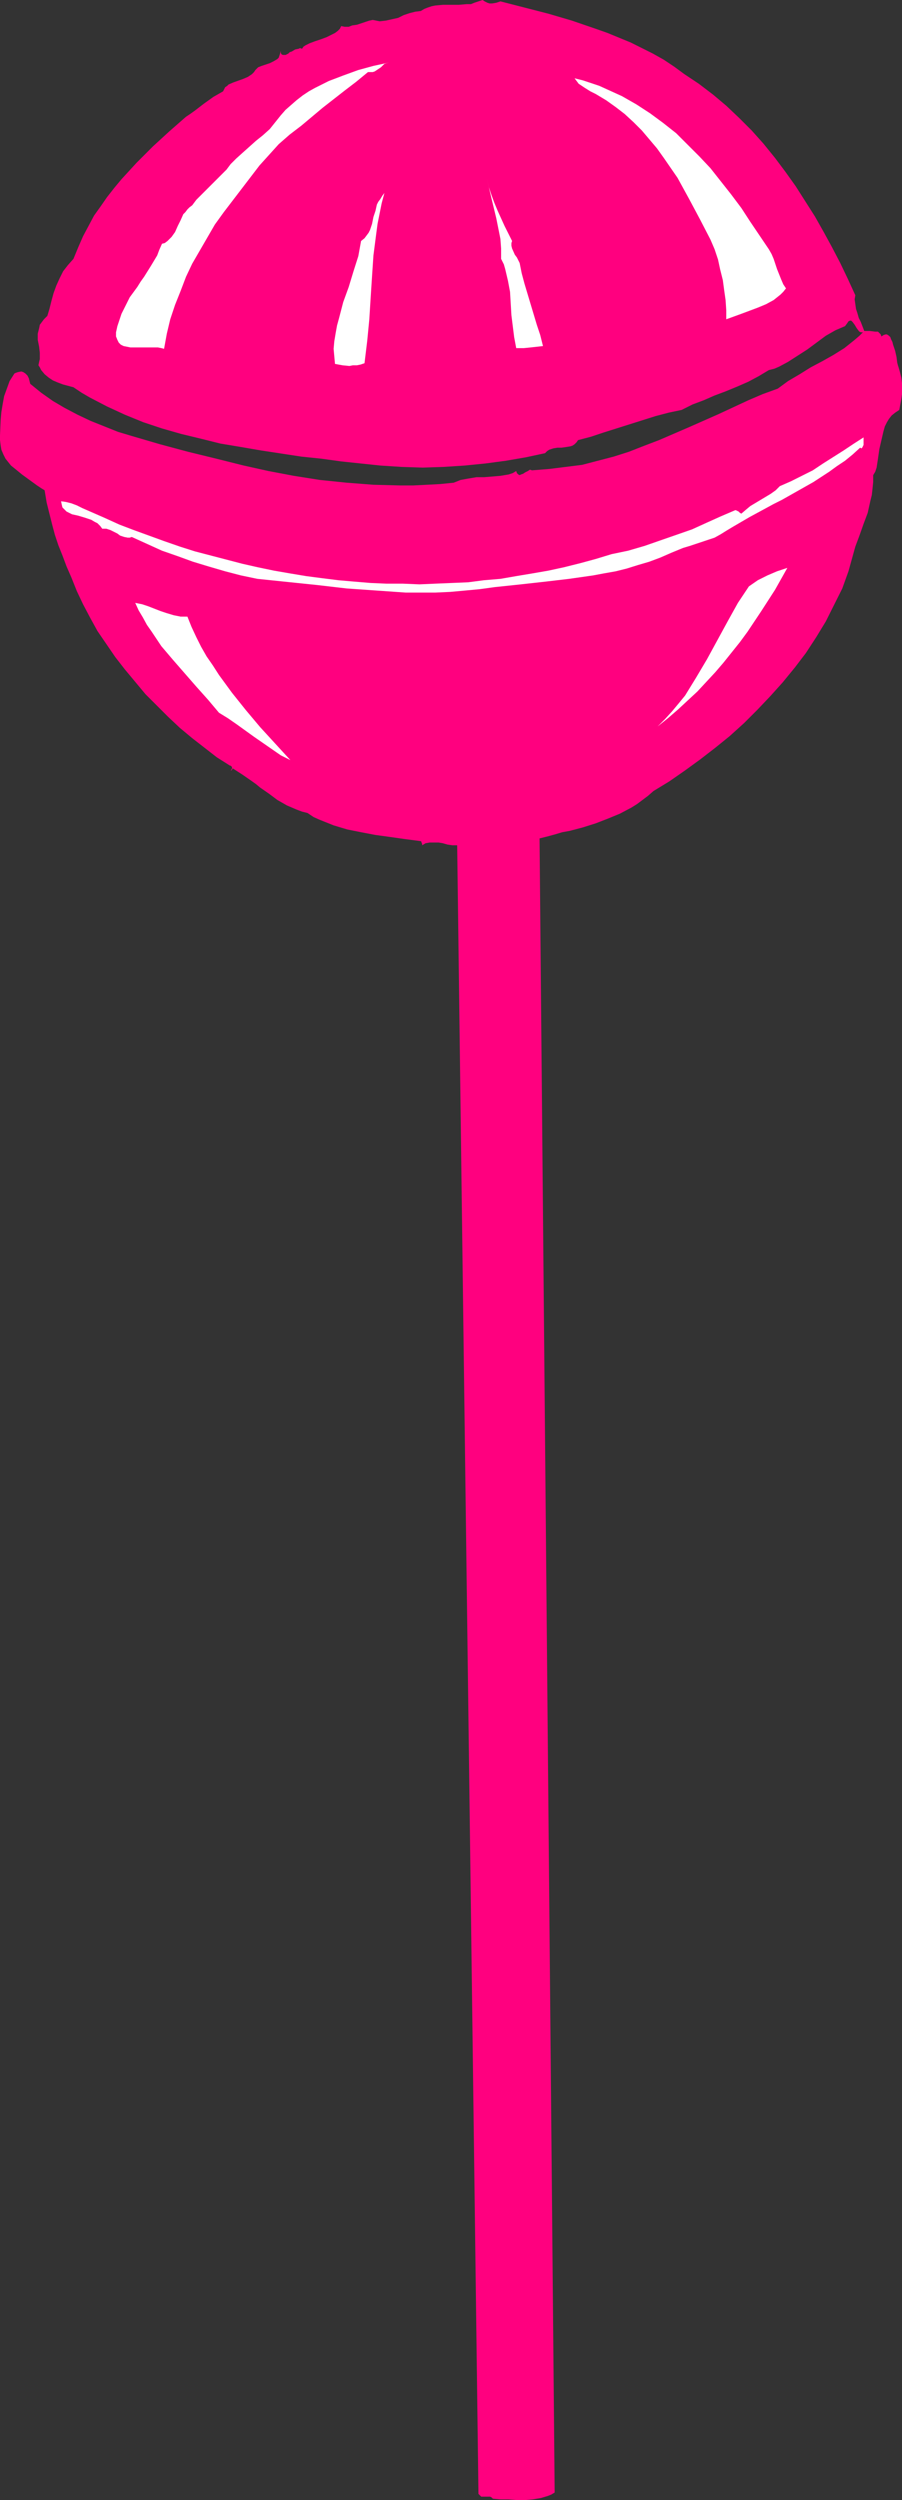 <?xml version="1.0" encoding="UTF-8" standalone="no"?>
<svg
   version="1.0"
   width="56.164mm"
   height="155.668mm"
   id="svg8"
   sodipodi:docname="Lollipop 4.wmf"
   xmlns:inkscape="http://www.inkscape.org/namespaces/inkscape"
   xmlns:sodipodi="http://sodipodi.sourceforge.net/DTD/sodipodi-0.dtd"
   xmlns="http://www.w3.org/2000/svg"
   xmlns:svg="http://www.w3.org/2000/svg">
  <rect width="100%" height="100%" fill="#333333" stroke="none"/>
  <sodipodi:namedview
     id="namedview8"
     pagecolor="#ffffff"
     bordercolor="#000000"
     borderopacity="0.25"
     inkscape:showpageshadow="2"
     inkscape:pageopacity="0.0"
     inkscape:pagecheckerboard="0"
     inkscape:deskcolor="#d1d1d1"
     inkscape:document-units="mm" />
  <defs
     id="defs1">
    <pattern
       id="WMFhbasepattern"
       patternUnits="userSpaceOnUse"
       width="6"
       height="6"
       x="0"
       y="0" />
  </defs>
  <path
     style="fill:#ff007f;fill-opacity:1;fill-rule:evenodd;stroke:none"
     d="m 117.769,0.323 5.654,1.454 5.654,1.454 5.493,1.616 5.654,1.939 2.746,0.97 5.493,2.262 2.585,1.293 2.585,1.293 2.585,1.454 2.423,1.616 2.423,1.778 3.393,2.262 3.393,2.585 3.069,2.585 3.069,2.909 2.908,2.909 2.746,3.07 2.746,3.393 2.423,3.232 2.423,3.393 2.262,3.555 2.262,3.555 2.1,3.717 1.939,3.555 1.939,3.717 1.777,3.717 1.777,3.878 -0.162,0.97 0.162,1.131 0.162,1.131 0.323,0.97 0.323,1.131 0.485,0.97 0.808,2.101 h 1.292 l 1.292,0.162 h 0.646 l 0.323,0.323 0.323,0.323 0.162,0.485 0.485,-0.323 0.485,-0.162 h 0.323 l 0.485,0.323 0.323,0.323 0.162,0.485 0.323,0.646 0.162,0.646 0.485,1.454 0.323,1.454 0.162,1.293 0.162,0.646 0.162,0.485 0.323,1.131 0.323,1.293 0.162,1.293 v 1.293 1.293 l -0.162,1.131 -0.485,2.585 -0.969,0.646 -0.808,0.646 -0.646,0.808 -0.485,0.808 -0.485,0.97 -0.323,1.131 -0.485,2.101 -0.485,2.101 -0.323,2.262 -0.323,2.101 -0.323,0.97 -0.485,0.808 v 1.616 l -0.162,1.616 -0.162,1.454 -0.323,1.293 -0.646,2.909 -0.969,2.585 -0.969,2.747 -0.969,2.585 -0.808,2.909 -0.808,2.909 -1.454,4.04 -1.939,3.878 -1.939,3.878 -2.262,3.717 -2.423,3.717 -2.585,3.393 -2.908,3.555 -2.908,3.232 -3.069,3.232 -3.069,3.07 -3.393,3.07 -3.393,2.747 -3.554,2.747 -3.554,2.585 -3.716,2.585 -3.716,2.262 -1.292,1.131 -1.292,0.97 -1.292,0.97 -1.292,0.808 -2.746,1.454 -2.746,1.131 -2.908,1.131 -3.069,0.97 -3.069,0.808 -1.777,0.323 -1.615,0.485 -1.777,0.485 -1.939,0.485 3.554,389.273 -0.808,0.485 -0.808,0.323 -1.615,0.485 -1.939,0.323 -1.777,0.162 h -1.939 l -1.939,-0.162 h -1.939 l -1.777,-0.162 -0.323,-0.323 -0.323,-0.162 h -1.615 -0.485 l -0.323,-0.323 -0.323,-0.323 -5.008,-387.98 h -1.131 l -1.131,-0.162 -1.131,-0.323 -0.969,-0.162 h -1.131 -0.969 l -0.969,0.162 -0.808,0.485 v -0.323 l -0.162,-0.323 v -0.162 l -0.162,-0.162 -3.716,-0.485 -3.393,-0.485 -3.554,-0.485 -3.393,-0.646 -3.231,-0.646 -3.231,-0.97 -1.615,-0.646 -1.615,-0.646 -1.454,-0.646 -1.454,-0.97 -1.292,-0.323 -1.292,-0.485 -2.262,-0.97 -2.262,-1.293 -1.939,-1.454 -2.1,-1.454 -0.969,-0.808 -1.131,-0.808 -2.1,-1.454 -2.262,-1.454 -0.162,0.323 -0.162,0.162 h -0.162 v 0.162 -0.162 l 0.162,-0.162 0.162,-0.323 v -0.323 l -0.162,-0.162 -0.162,-0.162 h -0.162 l -3.069,-1.939 -2.908,-2.262 -2.908,-2.262 -2.908,-2.424 -2.746,-2.585 -2.746,-2.747 -2.585,-2.585 -2.423,-2.909 -2.423,-2.909 -2.262,-2.909 -2.1,-3.07 -2.1,-3.07 -1.777,-3.232 -1.615,-3.07 -1.454,-3.07 -1.292,-3.232 -1.131,-2.585 -0.969,-2.585 -0.969,-2.424 -0.808,-2.424 -0.646,-2.424 -0.646,-2.585 -0.646,-2.585 -0.485,-2.909 L 9.693,114.891 8.724,114.245 6.947,112.952 5.17,111.659 3.393,110.205 2.585,109.559 1.939,108.751 1.292,107.943 0.808,106.973 0.323,105.842 0.162,104.873 0,103.58 v -1.131 l 0.162,-3.717 0.162,-1.778 0.323,-1.939 0.323,-1.778 0.646,-1.778 0.646,-1.778 1.131,-1.778 0.323,-0.162 0.485,-0.162 0.808,-0.162 0.485,0.162 0.485,0.323 0.485,0.485 0.323,0.646 0.162,0.646 0.162,0.646 2.585,2.101 2.746,1.939 2.746,1.616 3.069,1.616 3.069,1.454 3.231,1.293 3.231,1.293 3.231,0.97 6.623,1.939 6.623,1.778 6.623,1.616 6.462,1.616 5.816,1.293 5.977,1.131 6.139,0.97 6.3,0.646 6.3,0.485 6.3,0.162 h 3.069 l 3.231,-0.162 3.069,-0.162 3.231,-0.323 0.808,-0.323 0.808,-0.323 1.777,-0.323 1.939,-0.323 h 1.777 l 1.939,-0.162 1.939,-0.162 1.939,-0.323 0.969,-0.323 0.808,-0.485 0.162,0.485 0.162,0.162 0.162,0.162 0.323,0.162 0.323,-0.162 0.485,-0.162 0.485,-0.323 0.646,-0.323 0.485,-0.323 0.485,0.162 4.039,-0.323 3.877,-0.485 3.877,-0.485 3.716,-0.97 3.716,-0.97 3.554,-1.131 3.716,-1.454 3.393,-1.293 7.108,-3.07 6.947,-3.07 6.947,-3.232 3.393,-1.454 3.554,-1.293 2.423,-1.778 2.746,-1.616 2.585,-1.616 2.746,-1.454 2.585,-1.454 2.585,-1.616 2.423,-1.939 1.131,-0.97 1.131,-1.131 -0.323,0.323 h -0.485 l -0.323,-0.162 -0.162,-0.162 -0.485,-0.646 -0.485,-0.808 -0.485,-0.646 -0.162,-0.162 -0.162,-0.162 h -0.323 l -0.323,0.162 -0.323,0.485 -0.485,0.646 -1.131,0.485 -1.131,0.485 -2.262,1.293 -4.362,3.232 -2.262,1.454 -2.262,1.454 -2.1,1.131 -1.131,0.485 -1.292,0.323 -2.423,1.454 -2.423,1.293 -2.585,1.131 -2.746,1.131 -2.585,0.97 -2.585,1.131 -2.585,0.97 -2.585,1.293 -3.069,0.646 -3.069,0.808 -6.139,1.939 -6.139,1.939 -2.908,0.97 -3.069,0.808 -0.323,0.485 -0.485,0.485 -0.485,0.323 -0.485,0.162 -0.969,0.162 -1.131,0.162 h -0.969 l -0.969,0.162 -0.969,0.323 -0.485,0.323 -0.485,0.485 -4.523,0.97 -4.685,0.808 -4.846,0.646 -4.846,0.485 -5.008,0.323 -4.846,0.162 -5.008,-0.162 -5.008,-0.323 -9.208,-0.97 -4.685,-0.646 -4.685,-0.485 -9.531,-1.454 -4.685,-0.808 -4.846,-0.808 -4.523,-1.131 -4.685,-1.131 -4.523,-1.293 L 33.764,99.379 29.402,97.601 25.201,95.662 21.163,93.561 19.224,92.43 17.286,91.137 14.862,90.491 13.57,90.006 12.439,89.521 11.47,88.875 10.501,88.067 9.693,87.098 9.37,86.451 9.047,85.966 9.208,85.159 9.37,84.512 v -1.454 L 9.208,81.604 8.885,79.988 v -1.454 l 0.162,-0.646 0.162,-0.646 0.162,-0.808 0.485,-0.646 0.485,-0.646 0.808,-0.808 0.485,-1.616 0.485,-1.939 0.485,-1.778 0.646,-1.778 0.808,-1.778 0.808,-1.616 1.131,-1.454 1.292,-1.454 1.131,-2.747 1.131,-2.585 1.292,-2.424 1.292,-2.424 1.615,-2.262 1.454,-2.101 1.777,-2.262 1.615,-1.939 3.554,-3.878 3.877,-3.878 3.877,-3.555 3.877,-3.393 0.969,-0.646 1.131,-0.808 2.1,-1.616 2.262,-1.616 1.131,-0.646 1.131,-0.646 0.323,-0.646 0.162,-0.323 0.485,-0.323 0.323,-0.323 1.131,-0.485 2.262,-0.808 1.131,-0.485 0.485,-0.323 0.485,-0.323 0.485,-0.485 0.323,-0.485 0.646,-0.646 0.808,-0.323 1.939,-0.646 0.969,-0.485 0.808,-0.485 0.323,-0.323 0.162,-0.485 0.162,-0.485 0.162,-0.646 v 0.485 l 0.162,0.323 0.323,0.162 h 0.162 0.485 l 0.646,-0.323 0.323,-0.323 0.485,-0.162 0.808,-0.485 0.808,-0.162 0.323,-0.162 0.485,0.162 0.323,-0.485 0.485,-0.323 0.969,-0.485 1.292,-0.485 1.454,-0.485 1.292,-0.485 1.292,-0.646 0.646,-0.323 0.646,-0.485 0.485,-0.485 0.323,-0.646 0.808,0.162 h 0.969 l 0.808,-0.323 1.131,-0.162 1.939,-0.646 0.969,-0.323 0.808,-0.162 0.808,0.162 0.808,0.162 1.454,-0.162 1.454,-0.323 1.454,-0.323 1.292,-0.646 1.454,-0.485 1.292,-0.323 1.292,-0.162 0.808,-0.485 0.808,-0.323 0.969,-0.323 0.808,-0.162 1.777,-0.162 h 1.939 1.777 l 1.939,-0.162 h 0.969 L 111.63,0.646 112.599,0.323 113.568,0 l 0.485,0.323 0.646,0.323 0.485,0.162 h 0.646 l 0.969,-0.162 z"
     id="path1" />
  <path
     style="fill:#ffffff;fill-opacity:1;fill-rule:evenodd;stroke:none"
     d="m 87.721,16.967 h -1.131 l -2.746,2.262 -2.746,2.101 -5.17,4.04 -5.008,4.201 -2.746,2.101 -2.585,2.262 -4.523,5.009 -4.2,5.494 -2.1,2.747 -2.1,2.747 -2.1,2.909 -1.777,3.07 -1.777,3.07 -1.777,3.07 -1.454,3.07 -1.292,3.393 -1.292,3.232 -1.131,3.393 -0.808,3.393 -0.646,3.555 -0.646,-0.162 -0.808,-0.162 h -0.808 -0.808 -1.939 -1.939 -0.969 l -0.808,-0.162 -0.808,-0.162 -0.646,-0.323 -0.485,-0.485 -0.323,-0.646 -0.323,-0.808 v -0.97 l 0.323,-1.454 0.485,-1.454 0.485,-1.454 0.646,-1.293 1.292,-2.585 1.777,-2.424 0.808,-1.293 0.808,-1.131 1.615,-2.585 1.454,-2.424 0.485,-1.293 0.646,-1.454 0.646,-0.162 0.646,-0.485 0.485,-0.485 0.485,-0.485 0.808,-1.131 0.646,-1.454 0.646,-1.293 0.646,-1.454 0.485,-0.485 0.485,-0.646 0.485,-0.485 0.646,-0.485 0.969,-1.293 1.131,-1.131 2.423,-2.424 2.423,-2.424 1.131,-1.131 0.969,-1.293 1.292,-1.293 1.615,-1.454 3.069,-2.747 1.615,-1.293 1.615,-1.454 1.292,-1.616 1.292,-1.616 1.131,-1.293 1.292,-1.131 1.292,-1.131 1.454,-1.131 1.454,-0.97 1.454,-0.808 1.615,-0.808 1.615,-0.808 3.393,-1.293 3.554,-1.293 3.554,-0.97 3.716,-0.808 -0.646,0.162 -0.485,0.162 -0.808,0.808 -0.969,0.646 -0.485,0.323 z"
     id="path2" />
  <path
     style="fill:#ffffff;fill-opacity:1;fill-rule:evenodd;stroke:none"
     d="m 180.934,58.658 0.646,1.131 0.485,1.131 0.808,2.424 0.969,2.424 0.485,1.131 0.646,0.97 -0.646,0.808 -0.646,0.646 -0.808,0.646 -0.808,0.646 -1.777,0.97 -1.939,0.808 -3.877,1.454 -1.777,0.646 -1.777,0.646 v -2.101 l -0.162,-2.424 -0.323,-2.262 -0.323,-2.424 -0.646,-2.585 -0.485,-2.262 -0.808,-2.424 -0.969,-2.262 -2.423,-4.686 -2.585,-4.848 -2.746,-5.009 -3.231,-4.686 -1.615,-2.262 -1.777,-2.101 -1.777,-2.101 -1.939,-1.939 -2.1,-1.939 -2.1,-1.616 -2.262,-1.616 -2.423,-1.454 -0.646,-0.323 -0.646,-0.323 -1.292,-0.808 -1.454,-0.97 -0.485,-0.646 -0.485,-0.646 1.939,0.485 1.939,0.646 1.939,0.646 1.777,0.808 3.554,1.616 3.393,1.939 3.231,2.101 3.069,2.262 3.069,2.424 2.746,2.747 2.746,2.747 2.585,2.747 2.423,3.07 2.423,3.07 2.423,3.232 2.1,3.232 z"
     id="path3" />
  <path
     style="fill:#ffffff;fill-opacity:1;fill-rule:evenodd;stroke:none"
     d="m 120.515,56.718 -0.162,0.485 v 0.646 l 0.162,0.646 0.646,1.454 0.485,0.646 0.323,0.646 0.323,0.646 0.485,2.424 0.646,2.424 1.454,4.848 1.454,4.848 0.808,2.424 0.646,2.585 -1.454,0.162 -1.454,0.162 -1.615,0.162 h -1.777 l -0.485,-2.585 -0.323,-2.585 -0.323,-2.585 -0.162,-2.747 -0.162,-2.747 -0.485,-2.585 -0.646,-2.747 -0.323,-1.131 -0.646,-1.293 v -2.424 l -0.162,-2.262 -0.485,-2.424 -0.485,-2.424 -1.131,-4.686 -1.131,-4.848 0.485,2.101 0.646,1.939 0.646,1.778 0.808,1.939 1.615,3.555 z"
     id="path4" />
  <path
     style="fill:#ffffff;fill-opacity:1;fill-rule:evenodd;stroke:none"
     d="m 85.782,85.482 -0.969,0.323 -0.808,0.162 h -0.969 l -0.808,0.162 -1.615,-0.162 -1.777,-0.323 -0.162,-1.778 -0.162,-1.778 0.162,-1.778 0.323,-1.939 0.323,-1.778 0.485,-1.778 0.969,-3.717 1.292,-3.555 1.131,-3.717 1.131,-3.555 0.323,-1.778 0.323,-1.778 0.808,-0.646 0.485,-0.646 0.485,-0.646 0.323,-0.646 0.485,-1.454 0.323,-1.616 0.485,-1.454 0.323,-1.454 0.323,-0.646 0.485,-0.646 0.485,-0.808 0.485,-0.646 -0.646,2.424 -0.485,2.424 -0.485,2.424 -0.323,2.424 -0.646,5.009 -0.323,4.848 -0.323,5.009 -0.323,5.171 -0.485,5.009 z"
     id="path5" />
  <path
     style="fill:#ffffff;fill-opacity:1;fill-rule:evenodd;stroke:none"
     d="m 202.42,105.357 -1.777,1.616 -1.777,1.454 -1.939,1.293 -1.777,1.293 -3.716,2.424 -3.716,2.101 -3.716,2.101 -1.939,0.97 -1.777,0.97 -3.877,2.101 -3.877,2.262 -1.615,0.97 -1.292,0.808 -1.454,0.808 -1.454,0.485 -2.908,0.97 -1.454,0.485 -1.615,0.485 -2.746,1.131 -2.585,1.131 -2.585,0.97 -2.746,0.808 -2.585,0.808 -2.585,0.646 -2.746,0.485 -2.585,0.485 -5.654,0.808 -5.493,0.646 -5.816,0.646 -3.069,0.323 -3.069,0.323 -3.554,0.485 -3.393,0.323 -3.554,0.323 -3.554,0.162 h -3.554 -3.393 l -6.947,-0.485 -6.947,-0.485 -6.947,-0.808 -14.055,-1.454 -3.877,-0.808 -3.716,-0.97 -3.877,-1.131 -3.716,-1.131 -3.554,-1.293 -3.716,-1.293 -3.554,-1.616 -3.554,-1.616 -0.485,0.162 h -0.485 l -0.808,-0.162 -0.969,-0.323 -0.646,-0.485 -1.615,-0.808 -0.969,-0.323 h -0.969 l -0.485,-0.646 -0.646,-0.646 -0.646,-0.323 -0.808,-0.485 -1.454,-0.485 -1.615,-0.485 -1.454,-0.323 -0.646,-0.323 -0.646,-0.323 -0.485,-0.485 -0.485,-0.485 -0.162,-0.646 -0.162,-0.808 1.131,0.162 1.292,0.323 1.292,0.485 1.292,0.646 2.585,1.131 2.585,1.131 3.554,1.616 3.393,1.293 3.554,1.293 3.554,1.293 3.716,1.293 3.554,1.131 3.716,0.97 3.716,0.97 3.716,0.97 3.554,0.808 3.877,0.808 3.716,0.646 3.877,0.646 3.716,0.485 3.877,0.485 3.716,0.323 3.877,0.323 3.716,0.162 h 3.877 l 3.877,0.162 3.716,-0.162 3.877,-0.162 3.877,-0.162 3.716,-0.485 3.877,-0.323 3.716,-0.646 3.877,-0.646 3.716,-0.646 3.716,-0.808 3.877,-0.97 3.554,-0.97 3.716,-1.131 3.877,-0.808 3.877,-1.131 3.716,-1.293 3.716,-1.293 3.716,-1.293 3.554,-1.616 3.231,-1.454 3.393,-1.454 h 0.162 l 0.323,0.162 0.323,0.162 0.323,0.323 0.323,0.162 1.131,-0.97 0.969,-0.808 4.846,-2.909 1.131,-0.808 0.969,-0.97 2.585,-1.131 2.585,-1.293 2.585,-1.293 2.423,-1.616 4.846,-3.07 2.423,-1.616 2.262,-1.454 v 0.808 0.97 l -0.162,0.323 -0.162,0.323 -0.162,0.162 z"
     id="path6" />
  <path
     style="fill:#ffffff;fill-opacity:1;fill-rule:evenodd;stroke:none"
     d="m 185.296,133.636 -2.908,5.171 -3.231,5.009 -3.231,4.848 -1.777,2.424 -1.939,2.424 -1.939,2.424 -1.939,2.262 -4.2,4.525 -2.262,2.101 -2.262,2.101 -2.423,2.101 -2.423,1.939 1.777,-1.778 1.615,-1.778 1.615,-1.939 1.454,-1.778 1.292,-2.101 1.292,-2.101 2.585,-4.363 4.846,-8.888 2.423,-4.363 1.292,-1.939 1.292,-1.939 2.1,-1.454 2.262,-1.131 2.262,-0.97 z"
     id="path7" />
  <path
     style="fill:#ffffff;fill-opacity:1;fill-rule:evenodd;stroke:none"
     d="m 44.103,145.109 0.969,2.424 1.131,2.424 1.131,2.262 1.292,2.262 1.454,2.101 1.454,2.262 3.069,4.201 3.231,4.04 3.393,4.04 3.554,3.878 3.554,3.878 -2.262,-1.131 -2.1,-1.454 -4.2,-2.909 -4.039,-2.909 -2.1,-1.454 -2.1,-1.293 -2.585,-3.07 -2.746,-3.07 -5.493,-6.302 -2.746,-3.232 -2.262,-3.393 -1.131,-1.616 -0.969,-1.778 -0.969,-1.616 -0.808,-1.778 1.615,0.323 1.454,0.485 2.908,1.131 1.454,0.485 1.615,0.485 1.615,0.323 z"
     id="path8" />
</svg>
